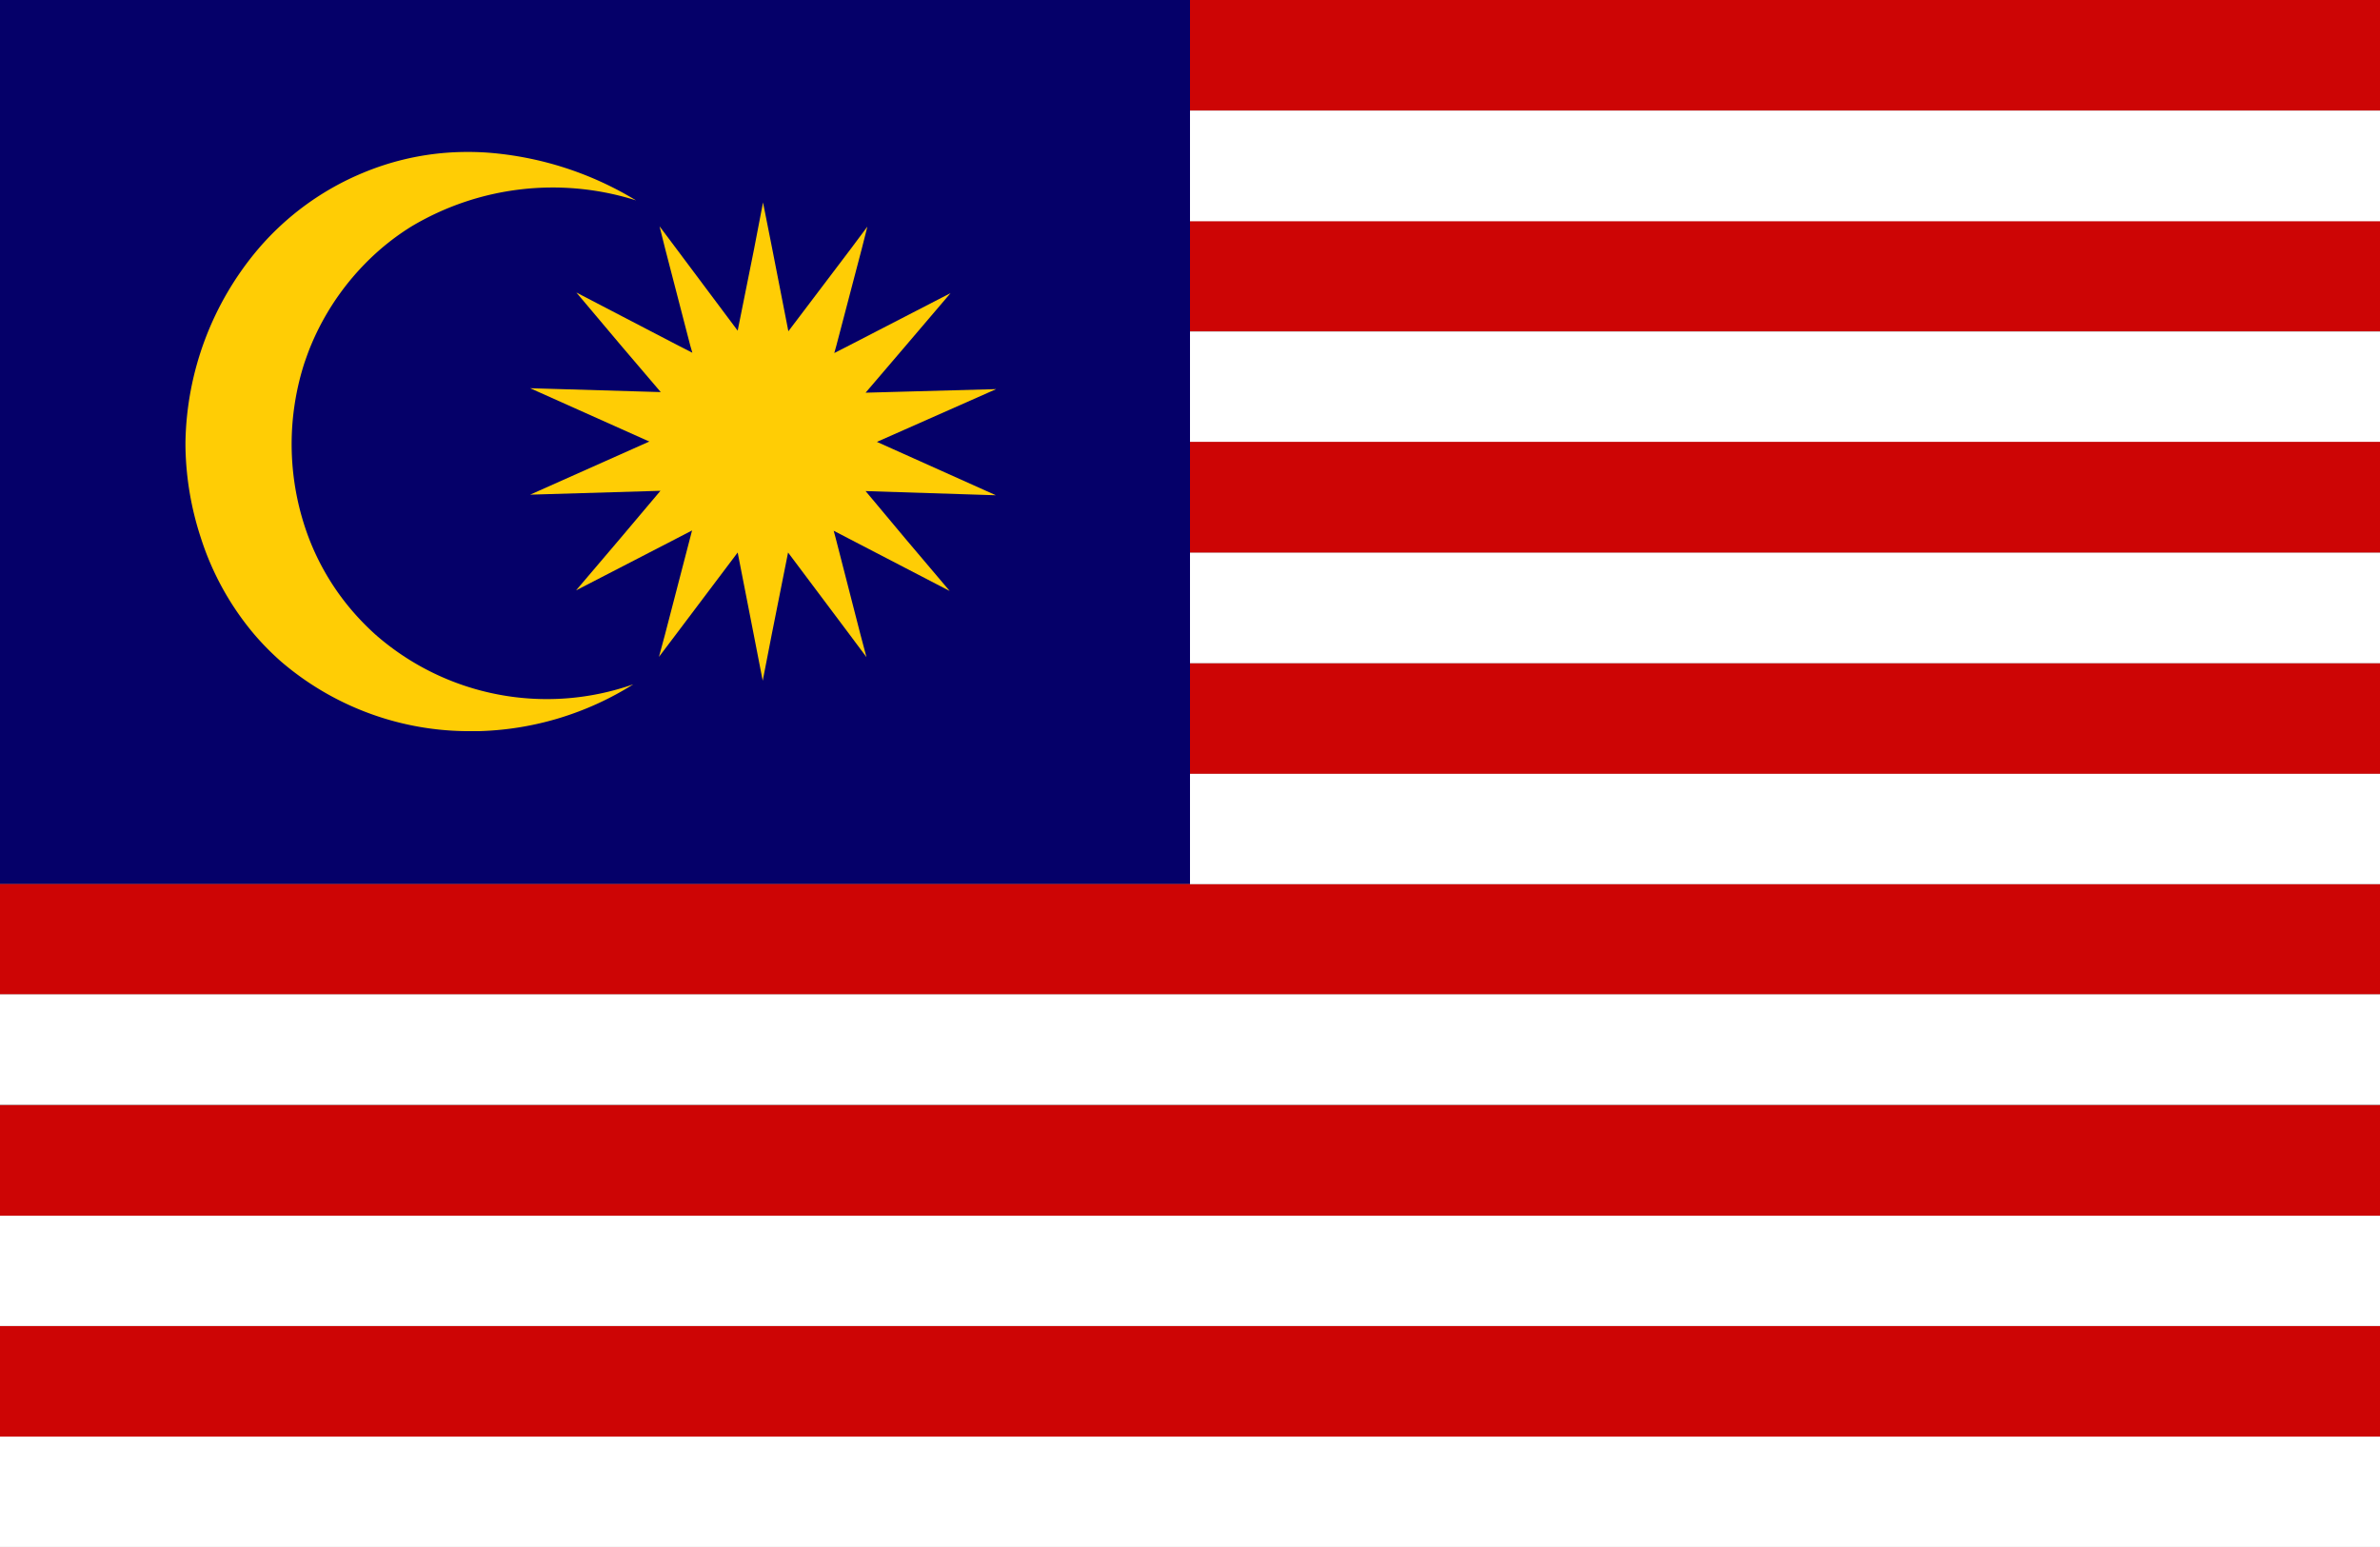 <?xml version="1.0" encoding="UTF-8"?> <svg xmlns="http://www.w3.org/2000/svg" viewBox="0 0 7.982 5.188"><rect x="0" y="0" width="7.982" height="5.188" fill="#808080" stroke="none"/><rect width="3.991" height="2.965" fill="#050069"></rect><polygon points="0 2.965 0 3.335 7.982 3.335 7.982 2.965 3.991 2.965 0 2.965" fill="#cd0505"></polygon><rect y="4.447" width="7.982" height="0.371" fill="#cd0505"></rect><rect y="4.076" width="7.982" height="0.371" fill="#fff"></rect><rect y="3.706" width="7.982" height="0.371" fill="#cd0505"></rect><rect y="3.335" width="7.982" height="0.37" fill="#fff"></rect><rect x="3.991" y="2.594" width="3.991" height="0.371" fill="#fff"></rect><rect y="4.818" width="7.982" height="0.371" fill="#fff"></rect><rect x="3.991" y="0.741" width="3.991" height="0.37" fill="#cd0505"></rect><rect x="3.991" y="2.224" width="3.991" height="0.371" fill="#cd0505"></rect><rect x="3.991" y="1.112" width="3.991" height="0.371" fill="#fff"></rect><rect x="3.991" width="3.991" height="0.371" fill="#cd0505"></rect><rect x="3.991" y="0.371" width="3.991" height="0.371" fill="#fff"></rect><rect x="3.991" y="1.853" width="3.991" height="0.371" fill="#fff"></rect><rect x="3.991" y="1.482" width="3.991" height="0.371" fill="#cd0505"></rect><polygon points="2.903 1.317 3.038 1.159 3.188 0.983 2.847 1.159 2.798 1.184 2.805 1.159 2.89 0.835 2.909 0.76 2.853 0.835 2.644 1.111 2.59 0.835 2.559 0.679 2.529 0.835 2.474 1.109 2.269 0.835 2.212 0.759 2.231 0.835 2.315 1.159 2.322 1.183 2.275 1.159 1.933 0.981 2.083 1.159 2.216 1.315 1.778 1.302 2.178 1.481 2.175 1.482 1.778 1.659 2.215 1.646 2.08 1.806 1.932 1.98 2.269 1.806 2.321 1.779 2.314 1.806 2.23 2.129 2.21 2.203 2.266 2.129 2.474 1.853 2.528 2.129 2.558 2.283 2.588 2.129 2.643 1.853 2.85 2.129 2.906 2.204 2.886 2.129 2.803 1.806 2.796 1.78 2.846 1.806 3.185 1.982 3.036 1.806 2.903 1.647 3.34 1.661 2.941 1.482 2.941 1.482 3.341 1.305 2.903 1.317" fill="#ffcd05"></polygon><path d="M1.26,2.129q-.029-.026-.056-.055a.831.831,0,0,1-.168-.269.888.888,0,0,1-.015-.588c.007-.02.014-.04.022-.059a.868.868,0,0,1,.235-.324A.833.833,0,0,1,1.379.76.925.925,0,0,1,2.133.672,1.12,1.12,0,0,0,1.637.512a.949.949,0,0,0-.136,0,.906.906,0,0,0-.282.067A.93.93,0,0,0,.866.835a1.029,1.029,0,0,0-.244.647v.016a1.026,1.026,0,0,0,.052.307.948.948,0,0,0,.18.324.91.91,0,0,0,.089.09.968.968,0,0,0,.614.233l.024,0,.028,0a1.024,1.024,0,0,0,.515-.157A.872.872,0,0,1,1.26,2.129Z" fill="#ffcd05"></path></svg> 